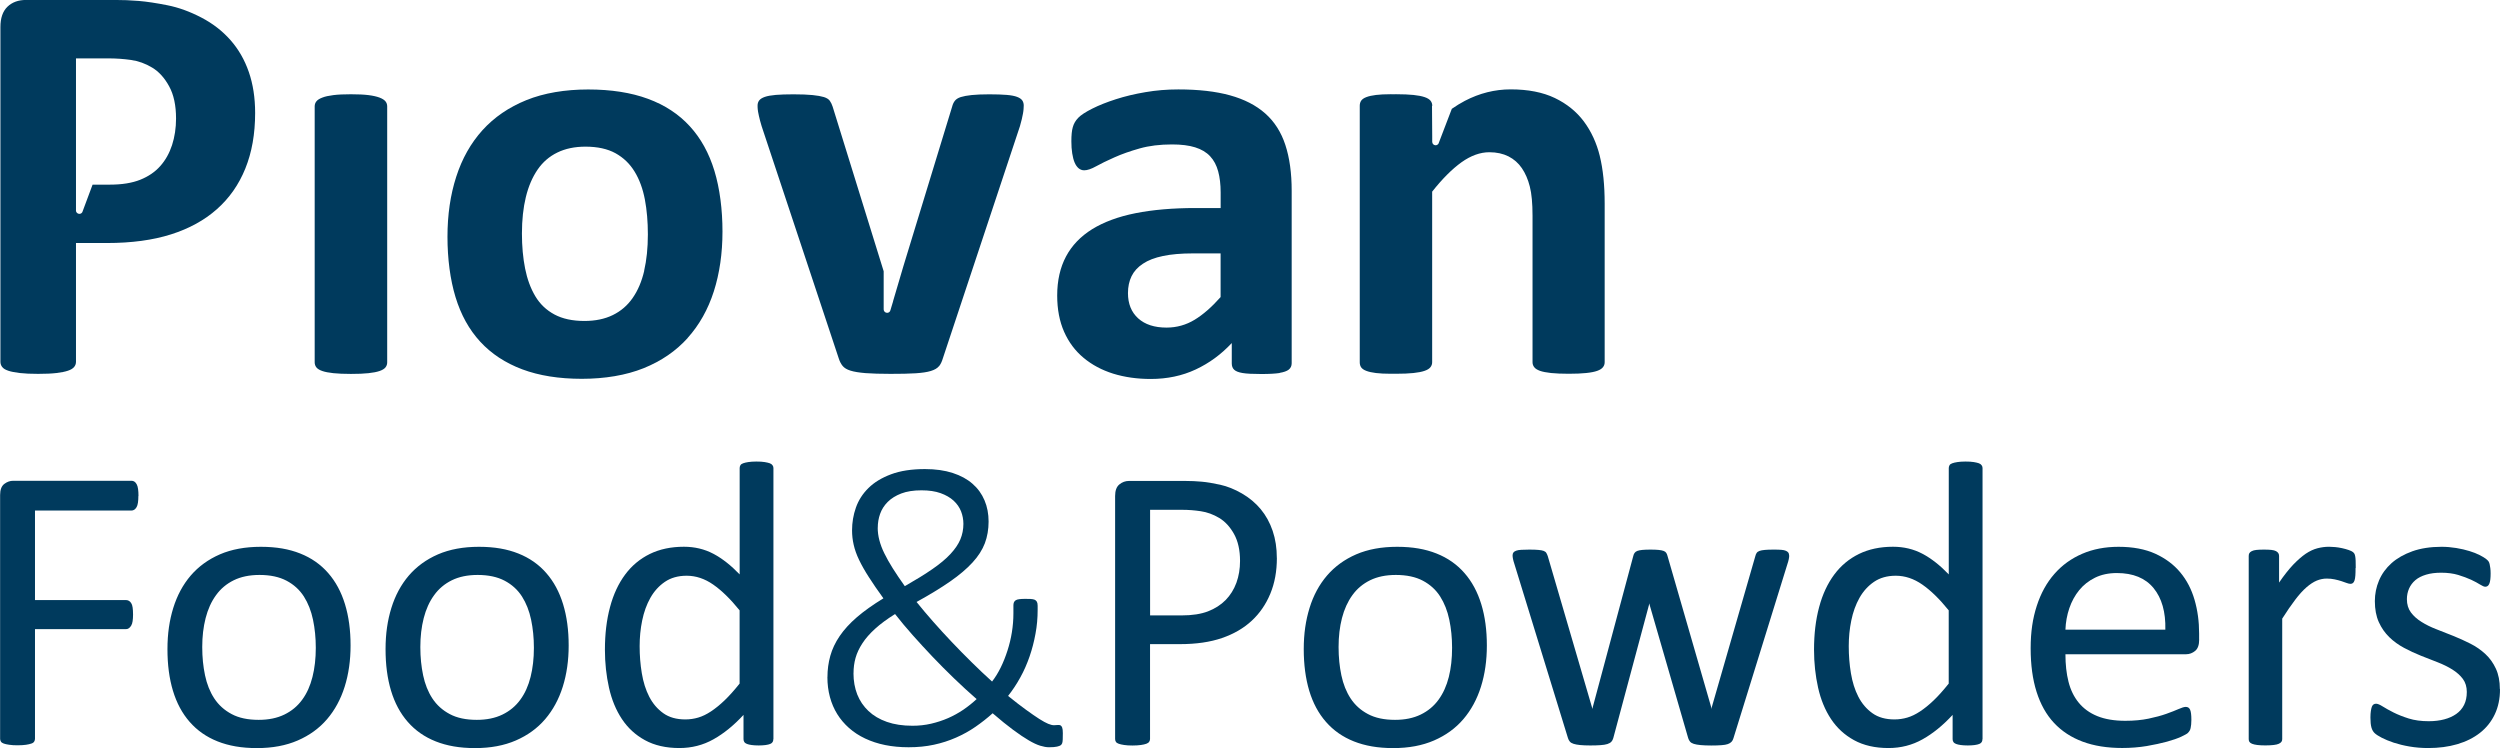 <?xml version="1.0" encoding="UTF-8"?>
<svg id="Livello_1" data-name="Livello 1" xmlns="http://www.w3.org/2000/svg" viewBox="0 0 474.44 141.97">
  <defs>
    <style>
      .cls-1 {
        fill: #003a5d;
      }
    </style>
  </defs>
  <g>
    <path class="cls-1" d="M73.15,69.73c.22-.28.33-.59.33-.96V20.18c0-.36-.11-.68-.33-.95-.22-.27-.59-.51-1.12-.71-.53-.2-1.23-.36-2.1-.47-.87-.11-1.98-.16-3.33-.16s-2.46.05-3.33.16c-.87.11-1.58.26-2.1.47-.53.2-.9.43-1.12.71-.22.27-.33.59-.33.95v48.59c0,.36.11.68.33.96.22.27.59.5,1.12.68.52.18,1.23.32,2.1.41.87.09,1.98.14,3.33.14s2.46-.04,3.33-.14c.87-.09,1.57-.23,2.1-.41.53-.18.9-.41,1.12-.68"/>
    <path class="cls-1" d="M122.26,51.38c-.47,2.02-1.2,3.74-2.19,5.16-.98,1.42-2.24,2.5-3.77,3.25-1.53.75-3.33,1.12-5.4,1.12-2.26,0-4.15-.41-5.68-1.23-1.53-.82-2.74-1.97-3.63-3.46-.89-1.49-1.54-3.25-1.94-5.27-.4-2.02-.6-4.23-.6-6.63,0-2.58.25-4.89.74-6.91.49-2.02,1.23-3.75,2.21-5.19.98-1.44,2.24-2.53,3.76-3.27,1.53-.75,3.32-1.12,5.35-1.12,2.29,0,4.19.42,5.7,1.25,1.51.84,2.72,2,3.63,3.5.91,1.49,1.55,3.24,1.94,5.27.38,2.02.57,4.23.57,6.63,0,2.58-.24,4.89-.71,6.91M130.5,64.13c2.22-2.47,3.87-5.42,4.97-8.84,1.09-3.42,1.64-7.21,1.64-11.35s-.51-8.17-1.53-11.52c-1.02-3.35-2.57-6.17-4.67-8.46-2.09-2.29-4.74-4.03-7.95-5.21-3.2-1.18-6.99-1.77-11.35-1.77s-8.38.67-11.71,2.02c-3.33,1.35-6.11,3.25-8.33,5.7-2.22,2.46-3.88,5.4-4.99,8.85-1.11,3.44-1.66,7.23-1.66,11.38s.51,8.12,1.53,11.46c1.02,3.35,2.58,6.17,4.69,8.46,2.11,2.29,4.77,4.04,7.97,5.24,3.21,1.2,6.97,1.8,11.31,1.8s8.39-.67,11.74-2.02c3.34-1.35,6.13-3.26,8.35-5.73"/>
    <path class="cls-1" d="M231.64,56.38c-1.68,1.89-3.32,3.33-4.94,4.31-1.62.98-3.4,1.48-5.32,1.48-2.29,0-4.08-.58-5.38-1.75-1.29-1.17-1.94-2.76-1.94-4.8,0-1.2.23-2.27.68-3.2.45-.92,1.17-1.72,2.16-2.37.98-.66,2.26-1.15,3.82-1.47,1.56-.33,3.46-.49,5.68-.49h5.24v8.3ZM242.86,70.76c.78-.13,1.35-.33,1.72-.62.36-.29.55-.69.55-1.2v-32.75c0-3.35-.4-6.24-1.2-8.68-.8-2.44-2.07-4.43-3.82-5.98-1.75-1.55-3.98-2.69-6.69-3.44-2.71-.75-5.98-1.12-9.8-1.12-2.15,0-4.23.17-6.25.52-2.02.34-3.89.79-5.6,1.34-1.71.55-3.2,1.14-4.47,1.78-1.27.64-2.17,1.22-2.68,1.75-.51.53-.85,1.12-1.03,1.78-.19.65-.27,1.54-.27,2.67,0,.84.05,1.6.16,2.29.11.69.26,1.28.46,1.75.2.47.46.84.76,1.09.31.25.66.38,1.06.38.58,0,1.34-.25,2.27-.77.92-.51,2.08-1.08,3.47-1.69,1.38-.62,2.97-1.18,4.78-1.69,1.8-.51,3.85-.76,6.14-.76,1.74,0,3.21.18,4.39.55,1.18.37,2.13.93,2.84,1.69.71.76,1.22,1.72,1.53,2.87.31,1.14.47,2.48.47,4.01v2.95h-4.75c-4.33,0-8.13.33-11.41.98-3.27.65-6.01,1.67-8.22,3.03-2.2,1.37-3.86,3.1-4.97,5.19-1.11,2.09-1.67,4.56-1.67,7.4,0,2.62.44,4.91,1.31,6.88.87,1.97,2.1,3.62,3.69,4.94,1.59,1.33,3.46,2.33,5.62,3.01,2.17.67,4.54,1.01,7.12,1.01,3.13,0,5.98-.6,8.54-1.8,2.57-1.2,4.85-2.87,6.85-5.02v3.87c0,.51.15.91.46,1.2.31.29.84.5,1.58.62.75.13,1.94.19,3.58.19,1.53,0,2.68-.07,3.47-.19"/>
    <path class="cls-1" d="M178.2,69.51c.31-.38.55-.88.73-1.5l14.63-44.06c.15-.51.26-.96.36-1.36.09-.4.17-.75.22-1.06.06-.31.09-.59.11-.85.02-.26.03-.47.03-.66,0-.36-.09-.68-.27-.95-.18-.27-.51-.5-.98-.68-.47-.18-1.14-.31-1.99-.38-.86-.07-1.96-.11-3.3-.11s-2.5.05-3.36.14c-.85.09-1.53.22-2.05.38-.51.17-.88.4-1.12.71-.24.31-.41.68-.52,1.12l-9.23,30.21-1.96,6.64-.06.27v-.03s-.45,1.5-.45,1.5c-.06.3-.31.53-.63.53-.36,0-.66-.29-.66-.65h0v-7.24l-9.68-31.23c-.14-.44-.32-.81-.54-1.12-.22-.31-.59-.54-1.12-.71-.53-.16-1.25-.29-2.16-.38-.91-.09-2.11-.14-3.61-.14-1.34,0-2.47.04-3.35.11-.89.08-1.59.2-2.1.38-.51.18-.87.41-1.07.68-.2.27-.3.59-.3.95,0,.22,0,.46.03.71.02.25.09.67.22,1.25.13.59.3,1.24.52,1.96l14.63,44.06c.18.58.43,1.06.74,1.44.31.38.81.69,1.5.9.69.22,1.65.37,2.86.47,1.22.09,2.79.14,4.73.14s3.56-.03,4.77-.11c1.22-.08,2.18-.22,2.89-.44.71-.22,1.22-.52,1.53-.9"/>
    <path class="cls-1" d="M14.42,39.93v-6.82h0V11.08h6.11c1.49,0,2.94.1,4.34.3,1.4.2,2.74.68,4.01,1.45,1.27.76,2.35,1.95,3.22,3.55.88,1.6,1.31,3.64,1.31,6.11,0,1.82-.26,3.5-.76,5.05-.51,1.55-1.25,2.87-2.24,3.98-.98,1.11-2.25,1.97-3.79,2.59-1.55.62-3.47.93-5.76.93h-3.29l-1.87,5.02c-.06.3-.31.53-.63.53-.36,0-.66-.29-.66-.65h0s0,0,0,0ZM1.55,70.35c.55.19,1.28.33,2.21.44.93.11,2.08.16,3.47.16s2.58-.05,3.49-.16c.91-.11,1.63-.25,2.18-.44.55-.18.93-.42,1.17-.71.24-.29.35-.62.35-.98v-22.54h5.89c4.66,0,8.71-.55,12.14-1.64,3.44-1.09,6.34-2.68,8.71-4.78,2.36-2.09,4.17-4.67,5.4-7.72,1.24-3.06,1.86-6.57,1.86-10.54,0-2.87-.4-5.47-1.2-7.78-.8-2.31-1.96-4.33-3.49-6.06-1.53-1.73-3.38-3.16-5.54-4.28-2.17-1.13-4.3-1.9-6.41-2.32-2.11-.42-3.92-.69-5.43-.82-1.51-.13-3.1-.19-4.77-.19H4.94c-1.46,0-2.63.43-3.52,1.28C.52,2.14.08,3.42.08,5.13v63.53c0,.36.11.69.33.98.22.29.6.53,1.15.71"/>
    <path class="cls-1" d="M303.61,29.63c-.62-2.51-1.63-4.7-3.03-6.58-1.4-1.87-3.24-3.36-5.51-4.45-2.28-1.09-5.07-1.64-8.38-1.64-3.02,0-5.92.73-8.7,2.18-.83.43-1.65.95-2.47,1.51l-2.44,6.38c-.02.15-.11.28-.22.38-.11.1-.25.16-.41.16-.36,0-.65-.29-.65-.65h0v-1.01l-.04-5.82h.05v-.02c0-.36-.11-.68-.33-.96-.22-.27-.59-.5-1.12-.68-.53-.18-1.23-.32-2.1-.41-.88-.09-1.98-.14-3.33-.14-.19,0-.34,0-.53.01-.16,0-.29-.01-.46-.01-1.13,0-2.07.05-2.81.14-.75.09-1.36.23-1.83.41-.47.18-.8.41-.98.68-.18.27-.27.59-.27.95h0v48.69h0s0,.02,0,.03c0,.35.09.66.26.92.18.27.51.5.98.68.47.18,1.08.32,1.83.41.75.09,1.68.14,2.81.14.16,0,.3,0,.45,0,.18,0,.34,0,.53,0,1.34,0,2.45-.05,3.33-.14.87-.09,1.57-.23,2.1-.41.53-.18.9-.41,1.12-.69.22-.27.33-.59.33-.95v-32.37c1.93-2.44,3.78-4.29,5.56-5.57,1.78-1.27,3.55-1.91,5.3-1.91,1.38,0,2.59.27,3.63.79,1.04.53,1.88,1.28,2.54,2.24.65.96,1.16,2.12,1.5,3.47.35,1.35.52,3.2.52,5.57v27.78c0,.36.11.68.33.95.21.28.58.5,1.09.69.51.18,1.21.31,2.1.41.89.09,2.01.14,3.35.14s2.41-.05,3.3-.14c.9-.09,1.59-.23,2.1-.41.51-.18.87-.41,1.09-.69.22-.27.33-.59.33-.95v-30.08c0-3.53-.31-6.55-.93-9.06"/>
  </g>
  <g>
    <path class="cls-1" d="M26.26,94.12c0,.49-.03.91-.08,1.27-.05.36-.14.65-.27.87-.13.22-.28.38-.44.48-.17.1-.34.15-.52.15H6.64v16.99h17.3c.18,0,.35.05.52.14.17.09.31.24.44.44.13.2.22.48.27.83.05.35.08.79.08,1.33,0,.49-.03.91-.08,1.25-.05.35-.14.63-.27.85-.13.22-.28.39-.44.5-.17.12-.34.17-.52.17H6.64v20.82c0,.18-.05.35-.15.52-.1.17-.28.3-.54.38-.26.09-.59.17-1,.23s-.95.1-1.62.1c-.62,0-1.14-.03-1.58-.1-.44-.06-.79-.14-1.04-.23-.26-.09-.44-.22-.54-.38-.1-.17-.15-.34-.15-.52v-46.26c0-1,.26-1.7.79-2.11.53-.4,1.09-.6,1.68-.6h22.48c.18,0,.35.05.52.15.17.1.31.27.44.5s.22.53.27.91c.05.38.08.81.08,1.3Z"/>
    <path class="cls-1" d="M66.53,122.5c0,2.83-.37,5.44-1.12,7.82-.75,2.38-1.86,4.43-3.34,6.16s-3.33,3.07-5.56,4.04-4.81,1.45-7.74,1.45-5.35-.43-7.47-1.27-3.89-2.08-5.31-3.71c-1.42-1.62-2.47-3.59-3.17-5.91-.7-2.32-1.04-4.94-1.04-7.88s.37-5.44,1.1-7.82c.74-2.38,1.84-4.43,3.32-6.16,1.48-1.72,3.33-3.06,5.54-4.02,2.21-.95,4.8-1.43,7.76-1.43s5.35.43,7.47,1.27,3.89,2.08,5.31,3.71c1.42,1.62,2.48,3.59,3.19,5.91.71,2.32,1.06,4.93,1.06,7.84ZM59.93,122.93c0-1.88-.18-3.66-.53-5.33s-.93-3.14-1.73-4.4c-.81-1.26-1.9-2.26-3.28-2.99-1.38-.73-3.09-1.1-5.14-1.1-1.9,0-3.53.34-4.89,1.01s-2.49,1.61-3.37,2.84c-.89,1.22-1.54,2.67-1.97,4.35s-.64,3.5-.64,5.48.18,3.69.53,5.37c.35,1.68.94,3.14,1.75,4.38.82,1.25,1.92,2.24,3.29,2.97,1.37.74,3.09,1.1,5.14,1.1,1.87,0,3.49-.33,4.87-1,1.38-.67,2.51-1.61,3.39-2.82.89-1.21,1.53-2.65,1.95-4.32.42-1.67.63-3.51.63-5.52Z"/>
    <path class="cls-1" d="M107.92,122.5c0,2.83-.37,5.44-1.12,7.82-.75,2.38-1.86,4.43-3.34,6.16-1.48,1.73-3.33,3.07-5.56,4.04s-4.81,1.45-7.74,1.45-5.35-.43-7.47-1.27-3.89-2.08-5.31-3.71c-1.42-1.62-2.47-3.59-3.17-5.91-.7-2.32-1.04-4.94-1.04-7.88s.37-5.44,1.1-7.82c.74-2.38,1.84-4.43,3.32-6.16,1.48-1.72,3.33-3.06,5.54-4.02,2.21-.95,4.8-1.43,7.76-1.43s5.35.43,7.47,1.27,3.89,2.08,5.31,3.71c1.42,1.62,2.48,3.59,3.19,5.91.71,2.32,1.06,4.93,1.06,7.84ZM101.32,122.93c0-1.88-.18-3.66-.53-5.33s-.93-3.14-1.73-4.4c-.81-1.26-1.9-2.26-3.28-2.99-1.38-.73-3.09-1.1-5.14-1.1-1.9,0-3.53.34-4.89,1.01s-2.49,1.61-3.37,2.84c-.89,1.22-1.54,2.67-1.97,4.35s-.64,3.5-.64,5.48.18,3.69.53,5.37c.35,1.68.94,3.14,1.75,4.38.82,1.25,1.92,2.24,3.29,2.97,1.37.74,3.09,1.1,5.14,1.1,1.87,0,3.49-.33,4.87-1s2.51-1.61,3.39-2.82c.89-1.21,1.53-2.65,1.95-4.32.42-1.67.63-3.51.63-5.52Z"/>
    <path class="cls-1" d="M146.76,140.27c0,.2-.04.38-.13.54s-.25.28-.46.37c-.22.09-.51.16-.87.21-.36.05-.8.08-1.31.08-.54,0-.99-.03-1.35-.08-.36-.05-.66-.12-.89-.21-.23-.09-.4-.21-.5-.37s-.15-.33-.15-.54v-4.6c-1.83,1.98-3.73,3.53-5.7,4.63-1.97,1.11-4.13,1.66-6.47,1.66-2.55,0-4.72-.5-6.53-1.49s-3.26-2.33-4.38-4.02c-1.12-1.69-1.94-3.67-2.45-5.95s-.77-4.68-.77-7.2c0-2.99.32-5.68.97-8.09.64-2.41,1.6-4.46,2.86-6.16,1.26-1.7,2.82-3,4.69-3.92,1.87-.91,4.02-1.37,6.47-1.37,2.03,0,3.89.44,5.58,1.33,1.69.89,3.35,2.2,5,3.92v-20.19c0-.18.05-.36.14-.52.09-.17.26-.29.52-.38.25-.09.58-.17.98-.23s.91-.1,1.53-.1,1.17.03,1.58.1.73.14.97.23.41.22.52.38c.12.17.17.34.17.52v51.44ZM140.35,115.82c-1.73-2.14-3.39-3.76-5-4.88s-3.29-1.68-5.04-1.68c-1.62,0-3,.39-4.13,1.16-1.13.77-2.05,1.79-2.76,3.05-.71,1.26-1.22,2.69-1.55,4.29s-.48,3.22-.48,4.86c0,1.75.13,3.46.41,5.14s.74,3.16,1.41,4.46c.67,1.3,1.56,2.34,2.67,3.13s2.5,1.18,4.17,1.18c.85,0,1.67-.12,2.45-.35.79-.23,1.59-.62,2.41-1.16.82-.54,1.69-1.24,2.59-2.1.9-.86,1.85-1.93,2.86-3.19v-13.9Z"/>
    <path class="cls-1" d="M157.03,128.49c0-1.39.18-2.73.54-4.02.36-1.29.95-2.54,1.78-3.76s1.92-2.42,3.28-3.59c1.36-1.17,3.04-2.36,5.02-3.57-1.08-1.49-2-2.83-2.76-4.02-.76-1.18-1.38-2.28-1.86-3.28s-.82-1.96-1.02-2.86c-.21-.9-.31-1.82-.31-2.74,0-1.49.24-2.93.73-4.32s1.28-2.63,2.38-3.71c1.09-1.08,2.52-1.95,4.29-2.61,1.76-.66,3.91-.99,6.43-.99,2.01,0,3.76.25,5.27.74,1.51.49,2.76,1.17,3.76,2.05,1.01.88,1.76,1.92,2.28,3.15.52,1.22.77,2.57.77,4.03s-.24,2.87-.71,4.11c-.48,1.25-1.25,2.47-2.34,3.65-1.08,1.18-2.49,2.38-4.23,3.59-1.74,1.21-3.87,2.51-6.39,3.9.95,1.18,1.99,2.42,3.13,3.71,1.13,1.29,2.32,2.58,3.55,3.88s2.5,2.59,3.79,3.86c1.29,1.27,2.57,2.49,3.86,3.65.62-.8,1.17-1.7,1.66-2.7.49-1,.91-2.07,1.27-3.19.36-1.12.64-2.27.83-3.46s.29-2.38.29-3.59v-1.51c0-.23.03-.42.1-.58s.17-.28.33-.39.38-.17.68-.21.68-.06,1.14-.06c.38,0,.73,0,1.02.02s.54.06.73.13c.19.08.34.21.45.39.1.18.15.44.15.77v.77c0,1.55-.13,3.06-.41,4.54-.27,1.48-.64,2.92-1.12,4.31-.48,1.39-1.06,2.72-1.76,3.98-.69,1.26-1.47,2.43-2.32,3.51,1.31,1.06,2.45,1.94,3.42,2.64s1.8,1.28,2.49,1.72c.7.44,1.26.75,1.7.93.44.18.8.27,1.08.27.26,0,.49-.01.71-.04.22-.03.4,0,.54.06.14.07.25.21.33.43s.12.57.12,1.06,0,.89-.02,1.2c-.01.31-.05.54-.1.69s-.14.28-.27.39c-.13.1-.37.19-.71.27-.35.08-.86.12-1.53.12-.49,0-1.04-.1-1.66-.29s-1.35-.53-2.18-1.02c-.84-.49-1.81-1.14-2.93-1.97s-2.43-1.88-3.92-3.17c-1.03.93-2.12,1.78-3.26,2.57-1.14.79-2.37,1.47-3.69,2.05-1.31.58-2.71,1.03-4.19,1.35-1.48.32-3.08.48-4.81.48-1.6,0-3.08-.14-4.46-.42-1.38-.28-2.64-.7-3.79-1.24-1.14-.54-2.16-1.2-3.05-1.99s-1.64-1.67-2.24-2.64c-.61-.98-1.07-2.06-1.39-3.24-.32-1.18-.48-2.45-.48-3.79ZM161.97,127.76c0,1.47.24,2.81.71,4.02.48,1.21,1.19,2.26,2.13,3.15.94.89,2.11,1.58,3.51,2.07,1.4.49,3.02.73,4.85.73,1.24,0,2.41-.13,3.53-.39s2.19-.61,3.23-1.06c1.03-.45,1.99-.99,2.9-1.6.9-.62,1.74-1.29,2.51-2.01-1.44-1.26-2.87-2.57-4.27-3.92-1.4-1.35-2.76-2.72-4.07-4.09-1.31-1.38-2.57-2.75-3.78-4.11-1.21-1.36-2.33-2.7-3.36-4.02-1.52.95-2.78,1.88-3.79,2.8-1,.91-1.81,1.83-2.41,2.76-.61.93-1.04,1.85-1.3,2.78-.26.93-.38,1.89-.38,2.9ZM166.57,100.15c0,.77.1,1.56.31,2.36.21.8.52,1.64.95,2.51.43.88.96,1.82,1.6,2.84s1.4,2.14,2.28,3.38c2.08-1.19,3.84-2.27,5.25-3.25,1.42-.98,2.56-1.93,3.42-2.86s1.49-1.85,1.87-2.76c.38-.91.58-1.9.58-2.95,0-.82-.15-1.62-.44-2.37-.3-.76-.77-1.44-1.41-2.03-.64-.59-1.47-1.07-2.47-1.43-1-.36-2.21-.54-3.63-.54-1.52,0-2.8.2-3.84.6s-1.9.93-2.57,1.6-1.15,1.43-1.45,2.28c-.3.85-.44,1.73-.44,2.62Z"/>
    <path class="cls-1" d="M242.32,105.9c0,2.5-.41,4.75-1.24,6.76s-2,3.72-3.53,5.14c-1.53,1.42-3.41,2.51-5.64,3.28-2.23.77-4.88,1.16-7.98,1.16h-5.68v18c0,.2-.06.38-.17.54s-.3.28-.54.37c-.25.09-.58.17-1.01.23-.42.06-.96.1-1.6.1s-1.18-.03-1.6-.1c-.42-.06-.76-.14-1.02-.23-.26-.09-.44-.21-.54-.37s-.15-.33-.15-.54v-46.11c0-1.03.27-1.76.81-2.2.54-.44,1.14-.66,1.81-.66h10.7c1.08,0,2.12.05,3.11.14.99.09,2.16.28,3.51.58s2.73.85,4.13,1.66c1.4.81,2.59,1.81,3.57,2.99.98,1.18,1.73,2.55,2.26,4.11.53,1.56.79,3.28.79,5.16ZM235.33,106.44c0-2.03-.38-3.73-1.14-5.1-.76-1.36-1.7-2.38-2.82-3.05s-2.28-1.09-3.48-1.27-2.36-.27-3.49-.27h-6.14v20.04h5.99c2.01,0,3.67-.26,5-.77,1.32-.51,2.44-1.23,3.34-2.14.9-.92,1.58-2.01,2.05-3.28.46-1.27.69-2.66.69-4.15Z"/>
    <path class="cls-1" d="M282.17,122.5c0,2.83-.37,5.44-1.12,7.82-.75,2.38-1.86,4.43-3.34,6.16-1.48,1.73-3.33,3.07-5.56,4.04-2.23.97-4.81,1.45-7.74,1.45s-5.35-.43-7.47-1.27-3.89-2.08-5.31-3.71c-1.42-1.62-2.47-3.59-3.17-5.91-.69-2.32-1.04-4.94-1.04-7.88s.37-5.44,1.1-7.82c.73-2.38,1.84-4.43,3.32-6.16,1.48-1.72,3.33-3.06,5.54-4.02,2.21-.95,4.8-1.43,7.76-1.43s5.35.43,7.47,1.27,3.89,2.08,5.31,3.71c1.42,1.62,2.48,3.59,3.19,5.91.71,2.32,1.06,4.93,1.06,7.84ZM275.57,122.93c0-1.88-.18-3.66-.53-5.33s-.93-3.14-1.73-4.4-1.9-2.26-3.27-2.99-3.09-1.1-5.14-1.1c-1.9,0-3.53.34-4.89,1.01s-2.49,1.61-3.37,2.84c-.88,1.22-1.54,2.67-1.97,4.35-.43,1.67-.64,3.5-.64,5.48s.18,3.69.53,5.37c.35,1.68.94,3.14,1.75,4.38.82,1.25,1.91,2.24,3.29,2.97,1.38.74,3.09,1.1,5.14,1.1,1.87,0,3.49-.33,4.87-1s2.51-1.61,3.39-2.82c.88-1.21,1.53-2.65,1.95-4.32.42-1.67.62-3.51.62-5.52Z"/>
    <path class="cls-1" d="M339.55,105.44c0,.18-.03.4-.08.66-.05.26-.14.58-.27.97l-10.23,33.02c-.08.28-.2.51-.37.69-.17.18-.4.32-.7.43s-.7.17-1.22.21-1.16.06-1.93.06-1.47-.03-2.01-.08c-.54-.05-.97-.13-1.3-.23-.32-.1-.56-.25-.71-.43-.15-.18-.27-.4-.35-.66l-7.3-25.22-.08-.35-.08.35-6.76,25.22c-.08.28-.2.51-.37.69s-.42.32-.75.43-.76.17-1.29.21-1.18.06-1.95.06-1.45-.03-1.95-.08c-.5-.05-.91-.13-1.23-.23-.32-.1-.56-.25-.71-.43s-.27-.4-.35-.66l-10.16-33.02c-.13-.38-.22-.71-.27-.97-.05-.26-.08-.48-.08-.66,0-.23.05-.42.15-.56s.28-.26.52-.35c.25-.09.57-.15.99-.17s.91-.04,1.51-.04c.72,0,1.3.02,1.74.06s.77.1,1,.19.4.22.5.39c.1.17.19.37.27.6l8.38,28.65.08.35.08-.35,7.68-28.65c.05-.23.13-.43.25-.6.12-.17.29-.3.52-.39.23-.09.55-.15.95-.19.4-.04.92-.06,1.56-.06s1.13.02,1.53.06.71.1.95.19.4.21.5.37.18.33.23.54l8.3,28.73.08.35.04-.35,8.26-28.65c.05-.23.14-.43.25-.6.11-.17.29-.3.54-.39.24-.09.58-.15,1-.19.43-.04.97-.06,1.64-.06.62,0,1.11.01,1.49.04s.67.09.89.19c.22.1.37.22.46.35.09.13.14.31.14.54Z"/>
    <path class="cls-1" d="M376.22,140.27c0,.2-.04.38-.13.54s-.25.28-.46.37c-.22.09-.51.16-.87.21-.36.05-.8.08-1.31.08-.54,0-.99-.03-1.35-.08-.36-.05-.66-.12-.89-.21-.23-.09-.4-.21-.5-.37s-.15-.33-.15-.54v-4.6c-1.83,1.98-3.73,3.53-5.7,4.63-1.97,1.11-4.13,1.66-6.47,1.66-2.55,0-4.72-.5-6.53-1.49s-3.26-2.33-4.38-4.02c-1.12-1.69-1.94-3.67-2.45-5.95s-.77-4.68-.77-7.2c0-2.99.32-5.68.97-8.09.64-2.41,1.6-4.46,2.86-6.16,1.26-1.7,2.82-3,4.69-3.92,1.87-.91,4.02-1.37,6.47-1.37,2.03,0,3.89.44,5.58,1.33,1.69.89,3.35,2.2,5,3.92v-20.19c0-.18.05-.36.14-.52.09-.17.26-.29.52-.38.25-.09.58-.17.98-.23s.91-.1,1.53-.1,1.17.03,1.58.1.73.14.97.23.41.22.52.38c.12.17.17.34.17.52v51.44ZM369.81,115.82c-1.73-2.14-3.39-3.76-5-4.88s-3.29-1.68-5.04-1.68c-1.62,0-3,.39-4.13,1.16-1.13.77-2.05,1.79-2.76,3.05-.71,1.26-1.22,2.69-1.55,4.29s-.48,3.22-.48,4.86c0,1.75.13,3.46.41,5.14s.74,3.16,1.41,4.46c.67,1.3,1.56,2.34,2.67,3.13s2.5,1.18,4.17,1.18c.85,0,1.67-.12,2.45-.35.79-.23,1.59-.62,2.41-1.16.82-.54,1.69-1.24,2.59-2.1.9-.86,1.85-1.93,2.86-3.19v-13.9Z"/>
    <path class="cls-1" d="M417.35,121.38c0,1.01-.25,1.72-.76,2.14s-1.08.64-1.73.64h-22.89c0,1.93.19,3.67.58,5.21.39,1.55,1.03,2.87,1.94,3.98s2.08,1.96,3.53,2.55c1.45.59,3.22.89,5.31.89,1.66,0,3.13-.14,4.42-.41,1.29-.27,2.41-.57,3.36-.91s1.72-.64,2.33-.91,1.07-.41,1.38-.41c.18,0,.34.05.48.13.14.09.25.23.33.41s.14.43.18.75c.04.32.06.71.06,1.18,0,.33-.01.62-.04.87-.03.24-.06.46-.1.66s-.1.37-.19.52c-.09.15-.21.3-.35.44s-.56.37-1.25.7c-.7.32-1.6.64-2.7.94s-2.39.58-3.84.83c-1.45.24-3.01.37-4.65.37-2.86,0-5.36-.4-7.51-1.2-2.15-.8-3.96-1.98-5.43-3.55-1.47-1.57-2.57-3.54-3.32-5.91-.75-2.37-1.12-5.12-1.12-8.26s.39-5.67,1.16-8.05,1.88-4.4,3.34-6.06c1.45-1.66,3.21-2.93,5.27-3.82,2.06-.89,4.36-1.33,6.91-1.33,2.73,0,5.05.44,6.97,1.31,1.92.88,3.5,2.05,4.73,3.53,1.24,1.48,2.14,3.22,2.72,5.21.58,1.99.87,4.12.87,6.39v1.16ZM410.93,119.49c.08-3.35-.67-5.97-2.23-7.88-1.57-1.91-3.89-2.86-6.97-2.86-1.58,0-2.97.3-4.16.89-1.19.59-2.19,1.38-2.99,2.36s-1.42,2.12-1.87,3.42c-.44,1.3-.69,2.66-.74,4.07h18.96Z"/>
    <path class="cls-1" d="M447.03,107.79c0,.57-.01,1.04-.04,1.43-.03.39-.08.69-.15.91s-.17.39-.29.5c-.12.11-.28.17-.48.17s-.46-.06-.75-.17c-.3-.12-.63-.23-1-.35s-.79-.23-1.26-.33c-.46-.1-.97-.15-1.5-.15-.64,0-1.27.13-1.89.38-.62.26-1.27.68-1.95,1.27-.68.59-1.4,1.38-2.14,2.36-.75.98-1.57,2.18-2.47,3.59v22.86c0,.2-.05.38-.15.52s-.27.26-.5.37-.55.18-.97.23c-.41.05-.94.08-1.58.08s-1.13-.03-1.54-.08c-.41-.05-.74-.13-.99-.23-.25-.1-.41-.23-.5-.37-.09-.14-.13-.32-.13-.52v-34.76c0-.21.04-.38.12-.52s.23-.27.46-.39c.23-.12.53-.19.89-.23.36-.04.84-.06,1.43-.06s1.04.02,1.41.06c.37.04.66.12.87.23.21.12.36.25.44.39.09.14.14.31.14.52v5.06c.95-1.39,1.85-2.52,2.68-3.4.84-.87,1.63-1.56,2.37-2.07.75-.5,1.49-.85,2.22-1.04.73-.19,1.47-.29,2.22-.29.33,0,.71.02,1.14.06.42.04.87.11,1.33.21.46.1.88.22,1.26.35.37.13.64.26.79.38.15.13.26.25.31.37.05.12.1.27.13.45s.07.44.08.79c.01.35.02.82.02,1.41Z"/>
    <path class="cls-1" d="M474.44,130.81c0,1.78-.33,3.36-.99,4.75-.66,1.39-1.59,2.56-2.8,3.51-1.21.95-2.65,1.67-4.32,2.16-1.67.49-3.51.73-5.52.73-1.24,0-2.41-.1-3.53-.29s-2.12-.44-3.01-.73c-.89-.3-1.64-.61-2.26-.93-.62-.32-1.07-.61-1.35-.87-.28-.26-.49-.62-.62-1.08-.13-.46-.19-1.09-.19-1.89,0-.49.03-.9.08-1.24.05-.33.12-.6.19-.81.08-.2.19-.35.33-.44s.3-.13.48-.13c.28,0,.7.17,1.25.52.55.35,1.24.73,2.05,1.14.81.41,1.77.79,2.87,1.14,1.11.35,2.38.52,3.82.52,1.08,0,2.06-.12,2.93-.35.88-.23,1.64-.57,2.28-1.02.64-.45,1.14-1.02,1.49-1.72.35-.69.52-1.52.52-2.47s-.25-1.8-.75-2.47c-.5-.67-1.17-1.26-1.99-1.78-.82-.51-1.75-.97-2.78-1.37-1.03-.4-2.09-.82-3.19-1.25-1.09-.44-2.16-.93-3.2-1.49-1.04-.56-1.98-1.23-2.8-2.03s-1.49-1.75-1.99-2.86c-.5-1.11-.75-2.43-.75-3.98,0-1.36.26-2.67.79-3.92.53-1.25,1.32-2.34,2.37-3.28s2.38-1.69,3.96-2.26c1.58-.56,3.43-.85,5.54-.85.93,0,1.85.08,2.78.23.93.15,1.76.35,2.51.58.75.23,1.38.48,1.91.75.53.27.93.51,1.2.71.27.21.45.39.54.54.09.15.15.33.19.52s.08.43.12.71c.04.28.06.63.06,1.04,0,.44-.02.82-.06,1.14-.04.32-.1.59-.19.79-.09.21-.2.36-.33.44-.13.09-.27.13-.43.13-.23,0-.56-.14-1-.42-.44-.28-1-.58-1.7-.91-.69-.32-1.51-.62-2.45-.91-.94-.28-2.02-.42-3.23-.42-1.08,0-2.03.12-2.86.37-.83.25-1.5.59-2.03,1.04s-.93.99-1.2,1.6c-.27.62-.41,1.29-.41,2.01,0,1,.26,1.85.77,2.53.51.68,1.18,1.28,2.01,1.79.82.52,1.76.98,2.82,1.39,1.05.41,2.13.84,3.22,1.27,1.09.44,2.18.93,3.24,1.47,1.07.54,2.01,1.2,2.84,1.97s1.49,1.7,1.99,2.78c.5,1.08.75,2.37.75,3.86Z"/>
  </g>
</svg>